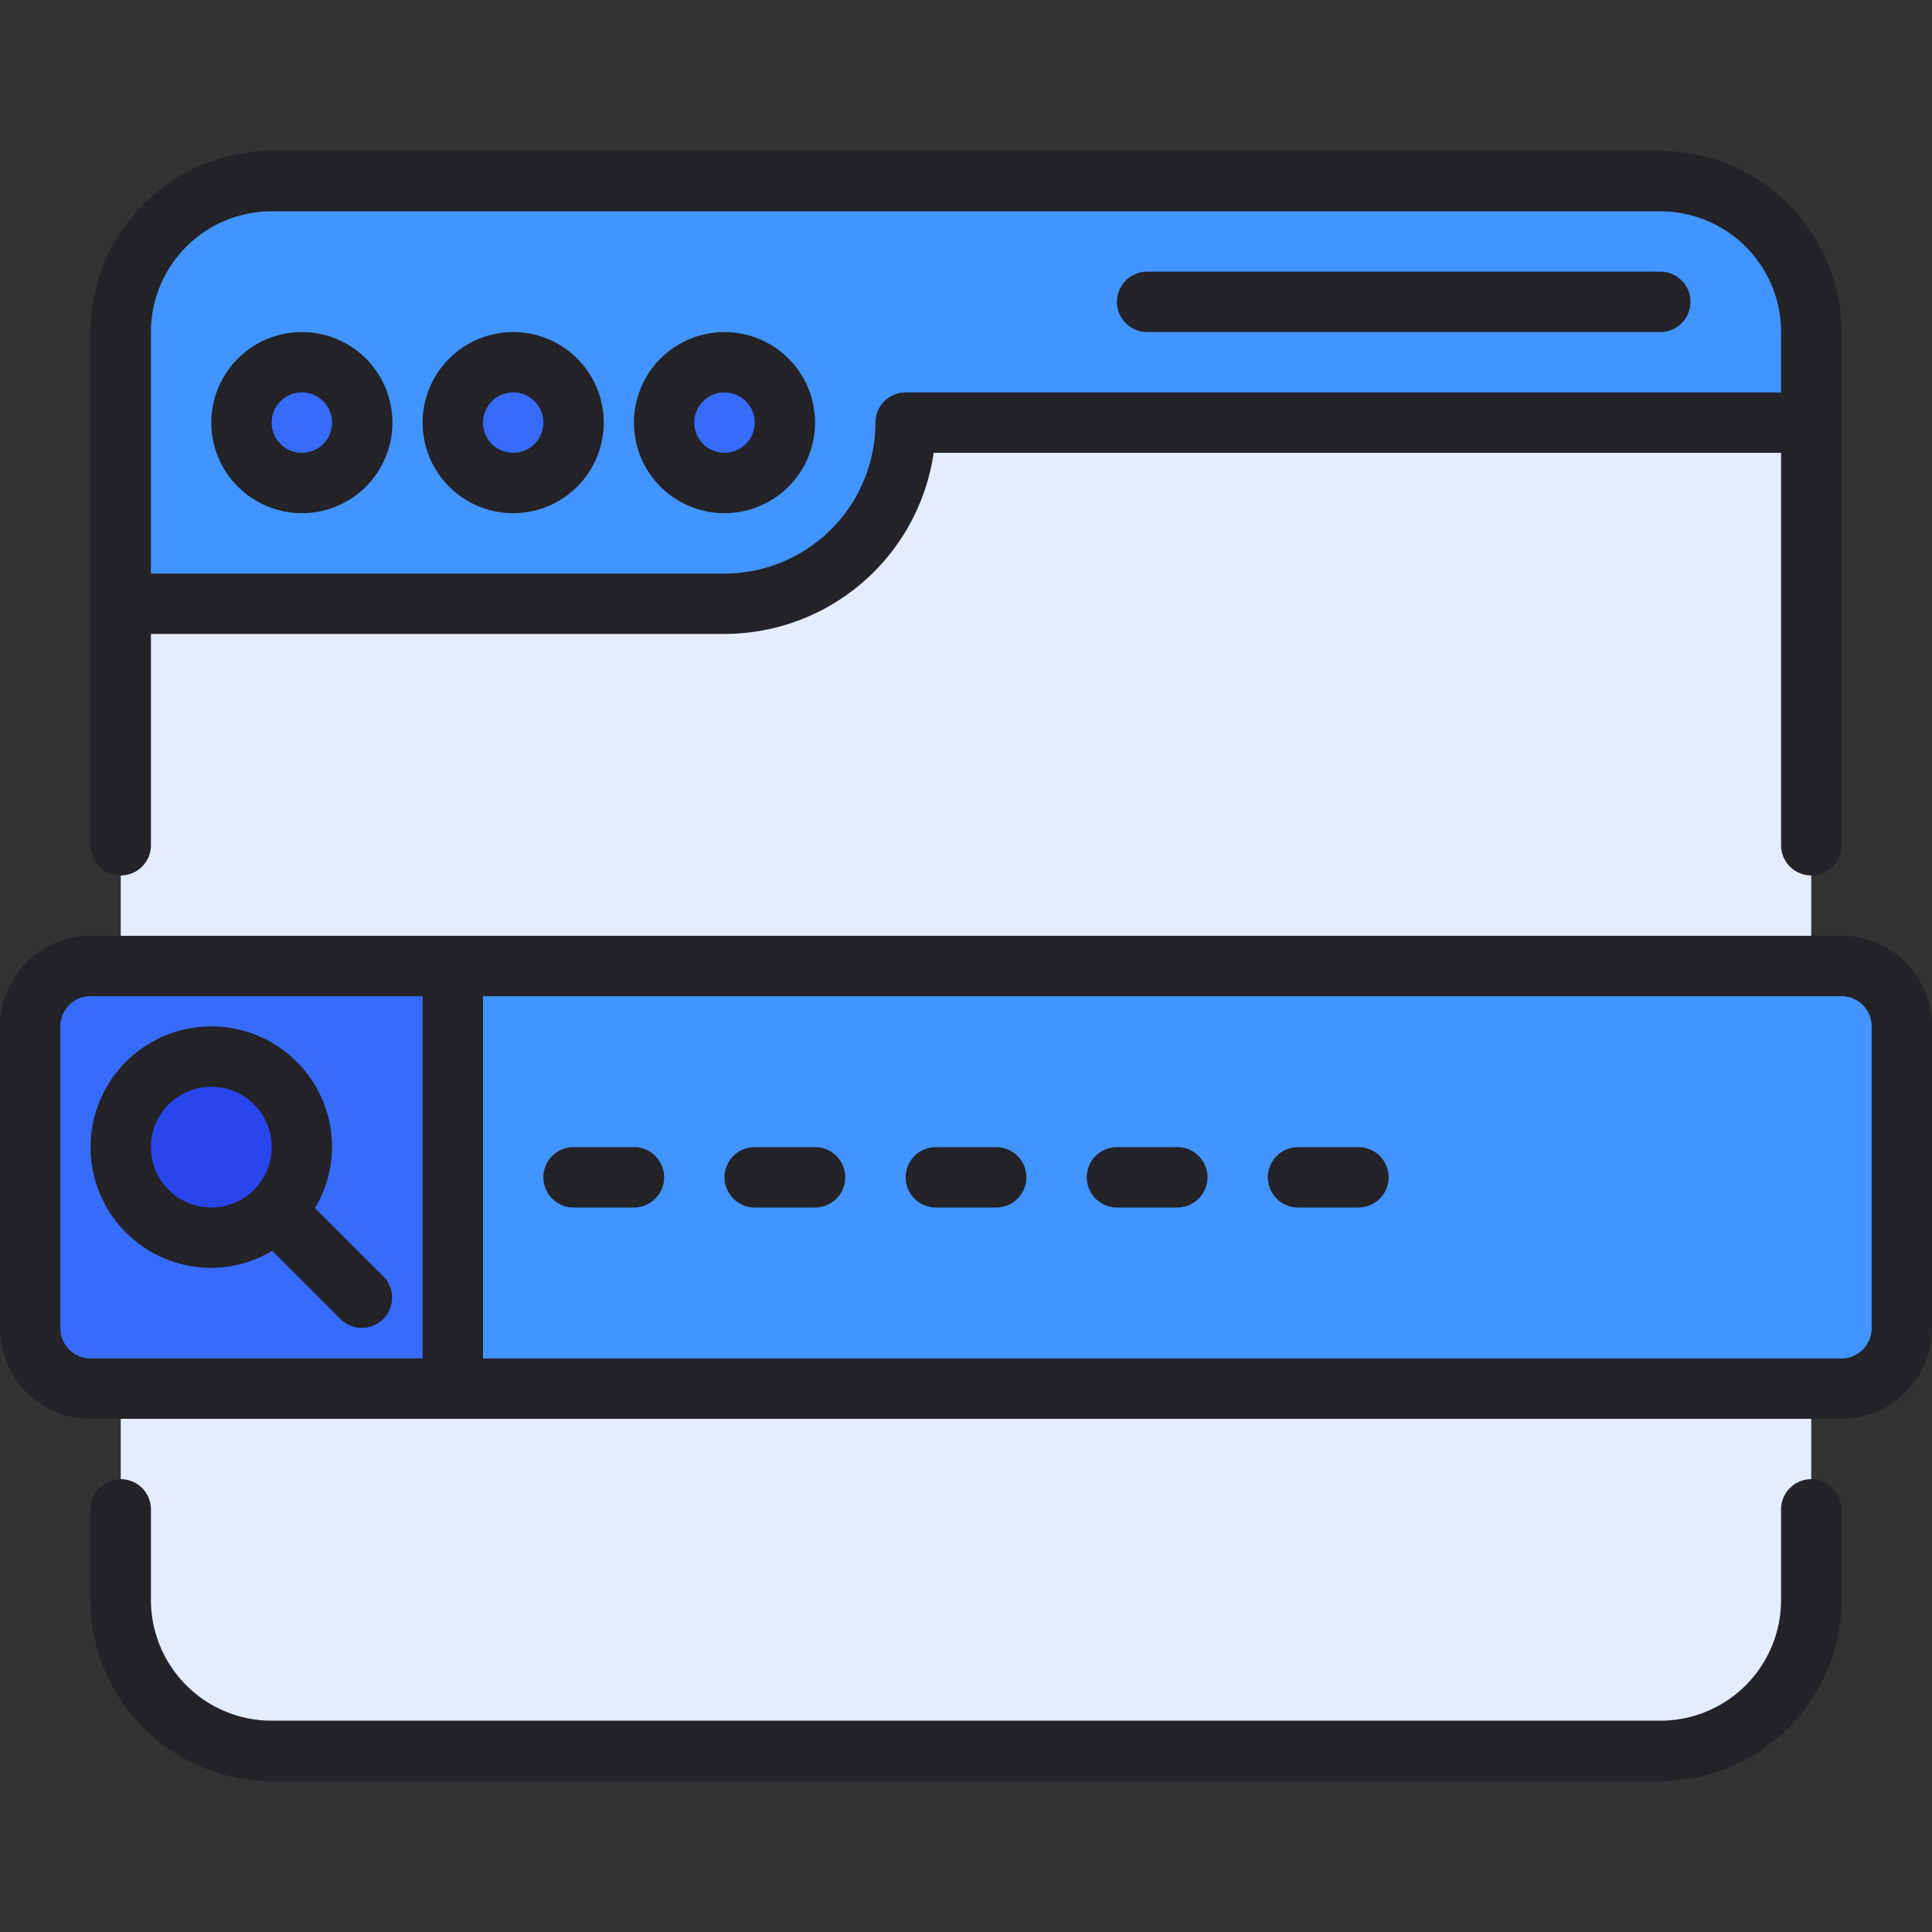<svg xmlns="http://www.w3.org/2000/svg" viewBox="0 0 64 64"><rect x="0" y="0" width="64" height="64" fill="#333333" stroke="none"/><title>Artboard-31</title><g id="Website"><rect x="4" y="6" width="56" height="52" rx="5" ry="5" style="fill:#e6ecff"/><rect x="1" y="32" width="62" height="14" rx="2" ry="2" style="fill:#4294ff"/><path d="M3,46a2,2,0,0,1-2-2V34a2,2,0,0,1,2-2H15V46Z" style="fill:#376cfb"/><path d="M4,20V11A5.006,5.006,0,0,1,9,6H55a5.006,5.006,0,0,1,5,5v3H30.062l-.123.857A6.029,6.029,0,0,1,24,20Z" style="fill:#4294ff"/><circle cx="7" cy="38" r="3" style="fill:#2946ed"/><circle cx="10" cy="14" r="2" style="fill:#376cfb"/><circle cx="17" cy="14" r="2" style="fill:#376cfb"/><circle cx="24" cy="14" r="2" style="fill:#376cfb"/><path d="M61,31H3a3,3,0,0,0-3,3V44a3,3,0,0,0,3,3H61a3,3,0,0,0,3-3V34A3,3,0,0,0,61,31ZM14,45H3a1,1,0,0,1-1-1V34a1,1,0,0,1,1-1H14Zm48-1a1,1,0,0,1-1,1H16V33H61a1,1,0,0,1,1,1Z" style="fill:#232328"/><path d="M7,42a3.947,3.947,0,0,0,2.019-.567l2.274,2.274a1,1,0,0,0,1.414-1.414l-2.274-2.274A3.947,3.947,0,0,0,11,38a4,4,0,1,0-4,4Zm0-6a2,2,0,1,1-2,2A2,2,0,0,1,7,36Z" style="fill:#232328"/><path d="M60,49a1,1,0,0,0-1,1v3a4,4,0,0,1-4,4H9a4,4,0,0,1-4-4V50a1,1,0,0,0-2,0v3a6.006,6.006,0,0,0,6,6H55a6.006,6.006,0,0,0,6-6V50A1,1,0,0,0,60,49Z" style="fill:#232328"/><path d="M4,29a1,1,0,0,0,1-1V21H24a7.011,7.011,0,0,0,6.929-6H59V28a1,1,0,0,0,2,0V11a6.006,6.006,0,0,0-6-6H9a6.006,6.006,0,0,0-6,6V28A1,1,0,0,0,4,29ZM5,11A4,4,0,0,1,9,7H55a4,4,0,0,1,4,4v2H30a1,1,0,0,0-1,1,5.006,5.006,0,0,1-5,5H5Z" style="fill:#232328"/><path d="M10,11a3,3,0,1,0,3,3A3,3,0,0,0,10,11Zm0,4a1,1,0,1,1,1-1A1,1,0,0,1,10,15Z" style="fill:#232328"/><path d="M17,11a3,3,0,1,0,3,3A3,3,0,0,0,17,11Zm0,4a1,1,0,1,1,1-1A1,1,0,0,1,17,15Z" style="fill:#232328"/><path d="M27,14a3,3,0,1,0-3,3A3,3,0,0,0,27,14Zm-4,0a1,1,0,1,1,1,1A1,1,0,0,1,23,14Z" style="fill:#232328"/><path d="M38,11H55a1,1,0,0,0,0-2H38a1,1,0,0,0,0,2Z" style="fill:#232328"/><path d="M21,38H19a1,1,0,0,0,0,2h2a1,1,0,0,0,0-2Z" style="fill:#232328"/><path d="M27,38H25a1,1,0,0,0,0,2h2a1,1,0,0,0,0-2Z" style="fill:#232328"/><path d="M33,38H31a1,1,0,0,0,0,2h2a1,1,0,0,0,0-2Z" style="fill:#232328"/><path d="M39,38H37a1,1,0,0,0,0,2h2a1,1,0,0,0,0-2Z" style="fill:#232328"/><path d="M45,38H43a1,1,0,0,0,0,2h2a1,1,0,0,0,0-2Z" style="fill:#232328"/></g></svg>